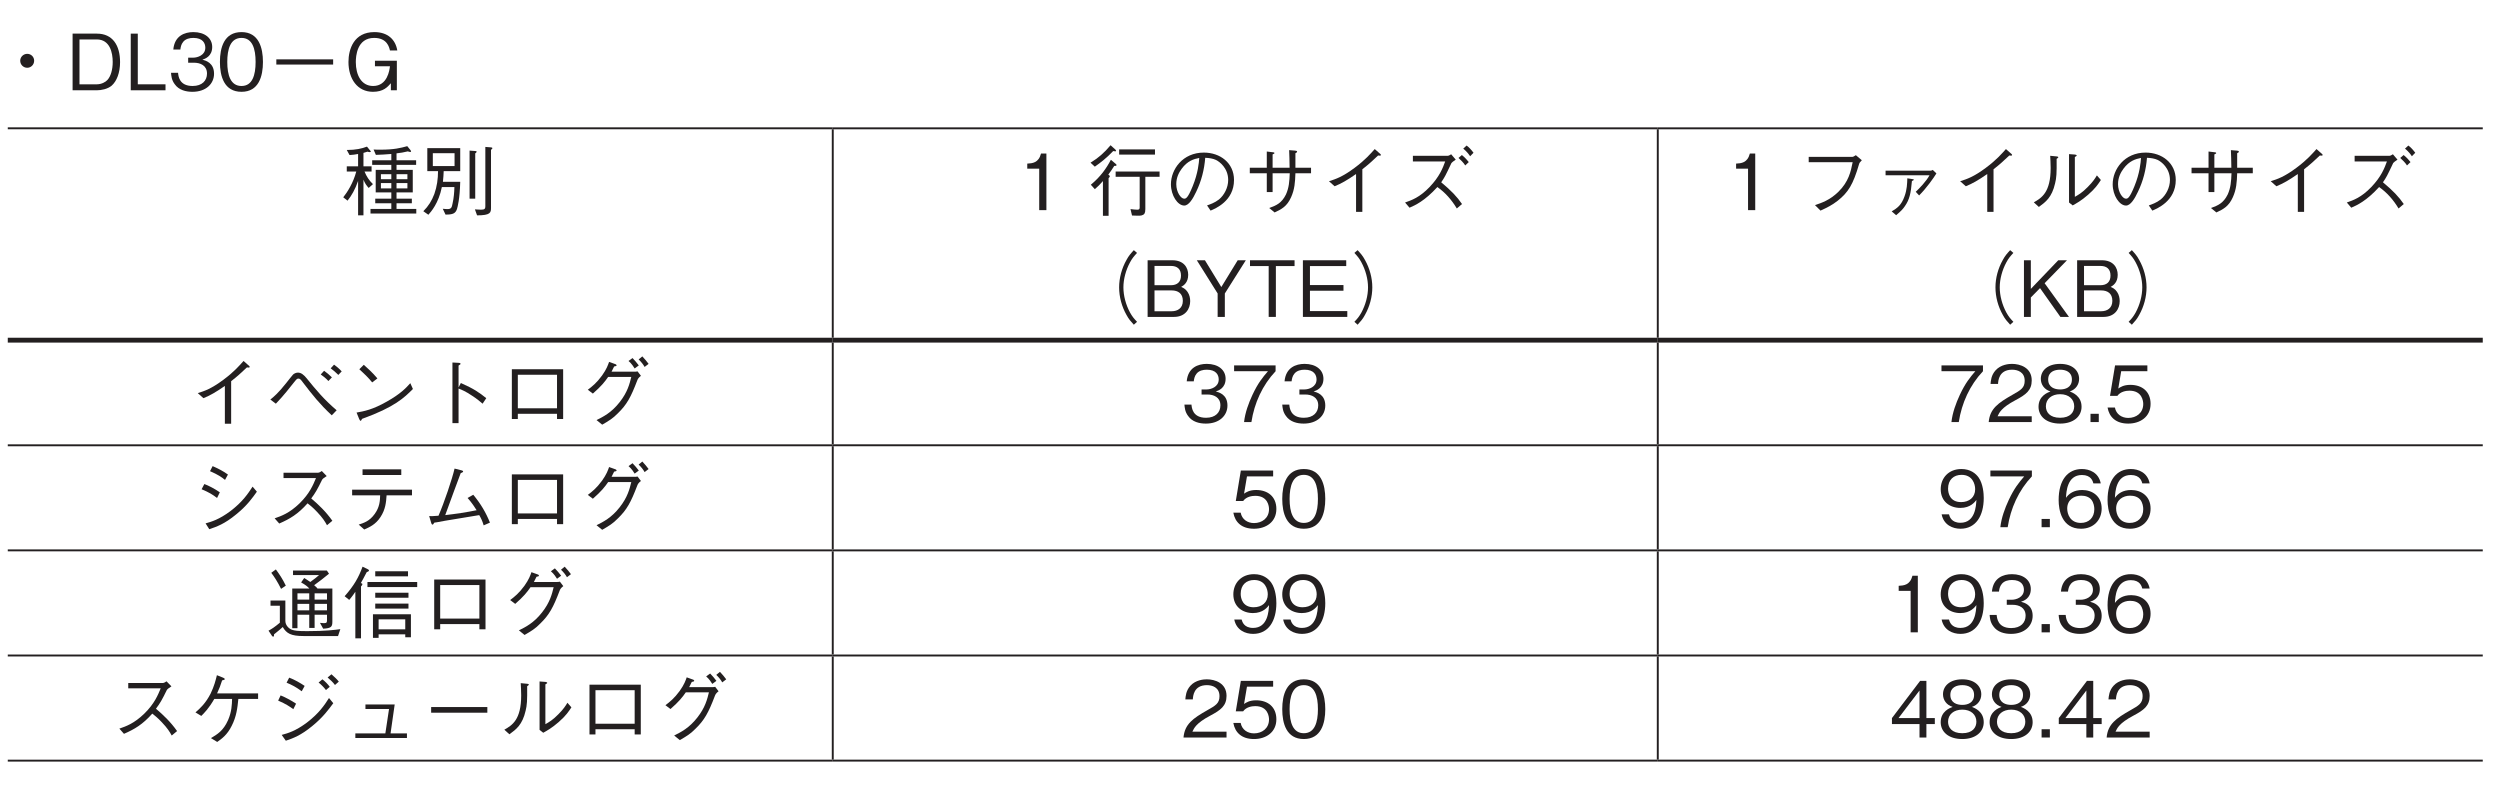 <?xml version="1.0" encoding="UTF-8"?>
<svg xmlns="http://www.w3.org/2000/svg" xmlns:xlink="http://www.w3.org/1999/xlink" width="255.12pt" height="82.2pt" viewBox="0 0 255.12 82.2" version="1.2">
<defs>
<g>
<symbol overflow="visible" id="glyph0-0">
<path style="stroke:none;" d="M 0.797 0.953 L 7.125 0.953 L 7.125 -6.969 L 0.797 -6.969 Z M 3.969 -3.328 L 1.438 -6.578 L 6.484 -6.578 Z M 4.219 -3.016 L 6.734 -6.25 L 6.734 0.234 Z M 1.438 0.547 L 3.969 -2.688 L 6.484 0.547 Z M 1.188 -6.25 L 3.703 -3.016 L 1.188 0.234 Z M 1.188 -6.25 "/>
</symbol>
<symbol overflow="visible" id="glyph0-1">
<path style="stroke:none;" d="M 3.969 -3.719 C 3.578 -3.719 3.25 -3.406 3.25 -3.016 C 3.25 -2.625 3.562 -2.297 3.969 -2.297 C 4.344 -2.297 4.672 -2.609 4.672 -3.016 C 4.672 -3.422 4.344 -3.719 3.969 -3.719 Z M 3.969 -3.719 "/>
</symbol>
<symbol overflow="visible" id="glyph0-2">
<path style="stroke:none;" d="M 5.516 -2.875 C 5.516 -4.594 4.75 -5.781 3.156 -5.781 L 0.672 -5.781 L 0.672 0 L 3.156 0 C 3.594 0 4.25 -0.125 4.656 -0.469 C 5.172 -0.922 5.516 -1.781 5.516 -2.875 Z M 4.766 -2.891 C 4.766 -2.094 4.562 -1.422 4.234 -1.062 C 4.047 -0.844 3.625 -0.609 3.141 -0.609 L 1.375 -0.609 L 1.375 -5.188 L 3.141 -5.188 C 4.484 -5.188 4.766 -3.828 4.766 -2.891 Z M 4.766 -2.891 "/>
</symbol>
<symbol overflow="visible" id="glyph0-3">
<path style="stroke:none;" d="M 4.141 0 L 4.141 -0.609 L 1.312 -0.609 L 1.312 -5.781 L 0.594 -5.781 L 0.594 0 Z M 4.141 0 "/>
</symbol>
<symbol overflow="visible" id="glyph0-4">
<path style="stroke:none;" d="M 4.688 -1.688 C 4.688 -2.812 3.828 -3.031 3.5 -3.125 C 3.75 -3.203 4.5 -3.453 4.5 -4.422 C 4.5 -5.328 3.734 -5.938 2.578 -5.938 C 1.688 -5.938 0.656 -5.562 0.531 -4.156 L 1.25 -4.156 C 1.281 -4.375 1.312 -4.672 1.547 -4.953 C 1.797 -5.25 2.188 -5.344 2.578 -5.344 C 3.547 -5.344 3.797 -4.797 3.797 -4.344 C 3.797 -3.578 3 -3.328 2.562 -3.328 L 2.047 -3.328 L 2.047 -2.812 L 2.656 -2.812 C 3.266 -2.812 3.969 -2.547 3.969 -1.703 C 3.969 -1 3.484 -0.438 2.5 -0.438 C 1.109 -0.438 1.047 -1.484 1.016 -1.781 L 0.297 -1.781 C 0.328 -1.484 0.344 -1.062 0.672 -0.625 C 1.094 -0.016 1.828 0.156 2.484 0.156 C 3.875 0.156 4.688 -0.672 4.688 -1.688 Z M 4.688 -1.688 "/>
</symbol>
<symbol overflow="visible" id="glyph0-5">
<path style="stroke:none;" d="M 4.688 -2.891 C 4.688 -4.328 4.266 -5.938 2.5 -5.938 C 0.719 -5.938 0.297 -4.344 0.297 -2.891 C 0.297 -1.438 0.719 0.156 2.5 0.156 C 4.266 0.156 4.688 -1.438 4.688 -2.891 Z M 3.938 -2.891 C 3.938 -1.547 3.609 -0.438 2.5 -0.438 C 1.391 -0.438 1.047 -1.531 1.047 -2.891 C 1.047 -4.188 1.359 -5.344 2.5 -5.344 C 3.609 -5.344 3.938 -4.234 3.938 -2.891 Z M 3.938 -2.891 "/>
</symbol>
<symbol overflow="visible" id="glyph0-6">
<path style="stroke:none;" d="M 1.062 -2.625 L 6.859 -2.625 L 6.859 -3.156 L 1.062 -3.156 Z M 1.062 -2.625 "/>
</symbol>
<symbol overflow="visible" id="glyph0-7">
<path style="stroke:none;" d="M 5.484 -4.062 C 5.297 -5.188 4.5 -5.938 3.141 -5.938 C 1.062 -5.938 0.5 -4.203 0.5 -2.891 C 0.5 -1.172 1.406 0.156 3 0.156 C 4.062 0.156 4.484 -0.328 4.828 -0.719 L 4.828 0 L 5.438 0 L 5.438 -3.016 L 3.203 -3.016 L 3.203 -2.453 L 4.734 -2.453 C 4.688 -2.062 4.484 -0.438 3.016 -0.438 C 1.812 -0.438 1.25 -1.562 1.25 -2.875 C 1.25 -3.469 1.359 -5.344 3.125 -5.344 C 4.438 -5.344 4.656 -4.406 4.734 -4.062 Z M 5.484 -4.062 "/>
</symbol>
<symbol overflow="visible" id="glyph0-8">
<path style="stroke:none;" d="M 5.484 -5.797 C 5.922 -5.844 6.188 -5.891 6.641 -6 C 6.719 -5.969 6.812 -5.938 6.891 -5.938 C 6.922 -5.938 6.969 -5.953 6.969 -5.984 C 6.969 -6.031 6.922 -6.094 6.922 -6.109 L 6.578 -6.531 C 5.922 -6.344 5.203 -6.172 3.875 -6.172 C 3.562 -6.172 3.344 -6.172 3.141 -6.188 L 3.375 -5.641 C 3.938 -5.656 4.359 -5.688 4.953 -5.734 L 4.953 -5.094 L 3 -5.094 L 3 -4.625 L 4.953 -4.625 L 4.953 -4.109 L 3.359 -4.109 L 3.359 -1.812 L 4.953 -1.812 L 4.953 -1.172 L 3.312 -1.172 L 3.312 -0.703 L 4.953 -0.703 L 4.953 -0.125 L 2.828 -0.125 L 2.828 0.344 L 7.5 0.344 L 7.5 -0.125 L 5.484 -0.125 L 5.484 -0.703 L 7.047 -0.703 L 7.047 -1.172 L 5.484 -1.172 L 5.484 -1.812 L 7.141 -1.812 L 7.141 -4.109 L 5.484 -4.109 L 5.484 -4.625 L 7.484 -4.625 L 7.484 -5.094 L 5.484 -5.094 Z M 3.891 -3.156 L 3.891 -3.672 L 4.953 -3.672 L 4.953 -3.156 Z M 6.594 -3.156 L 5.484 -3.156 L 5.484 -3.672 L 6.594 -3.672 Z M 3.891 -2.219 L 3.891 -2.766 L 4.953 -2.766 L 4.953 -2.219 Z M 6.594 -2.219 L 5.484 -2.219 L 5.484 -2.766 L 6.594 -2.766 Z M 2.109 -5.844 C 2.266 -5.891 2.391 -5.922 2.516 -5.969 C 2.578 -5.953 2.672 -5.922 2.75 -5.922 C 2.797 -5.922 2.859 -5.938 2.859 -6 C 2.859 -6.031 2.828 -6.047 2.797 -6.078 L 2.469 -6.484 C 1.938 -6.281 1.328 -6.141 0.406 -6.141 L 0.688 -5.625 C 1.016 -5.641 1.25 -5.672 1.562 -5.734 L 1.562 -4.469 L 0.406 -4.469 L 0.406 -3.938 L 1.375 -3.938 C 1.078 -2.797 0.453 -1.812 0.047 -1.312 L 0.484 -0.969 C 0.891 -1.469 1.266 -2.125 1.562 -2.984 L 1.562 0.531 L 2.109 0.531 L 2.109 -3.109 C 2.266 -2.734 2.391 -2.547 2.641 -2.266 L 3.078 -2.656 C 2.688 -3.031 2.422 -3.438 2.219 -3.938 L 2.938 -3.938 L 2.938 -4.469 L 2.109 -4.469 Z M 2.109 -5.844 "/>
</symbol>
<symbol overflow="visible" id="glyph0-9">
<path style="stroke:none;" d="M 4.062 -3.984 L 4.062 -6.328 L 0.703 -6.328 L 0.703 -3.984 L 1.797 -3.984 C 1.797 -3.188 1.688 -2.406 1.422 -1.656 C 1.156 -0.953 0.828 -0.422 0.297 0.109 L 0.812 0.469 C 1.078 0.172 1.859 -0.703 2.188 -2.359 L 3.469 -2.359 C 3.453 -1.797 3.406 -1.234 3.281 -0.688 C 3.203 -0.266 3.141 -0.109 2.766 -0.109 C 2.609 -0.109 2.438 -0.125 2.281 -0.141 L 2.562 0.453 C 3.312 0.453 3.578 0.344 3.734 -0.125 C 3.797 -0.344 4.016 -1.109 4.062 -2.891 L 2.297 -2.891 C 2.344 -3.328 2.359 -3.609 2.375 -3.984 Z M 3.484 -4.5 L 1.266 -4.5 L 1.266 -5.812 L 3.484 -5.812 Z M 7.344 -6.328 C 7.344 -6.391 7.219 -6.406 7.219 -6.406 L 6.625 -6.453 L 6.625 -0.391 C 6.625 -0.156 6.562 -0.047 6.188 -0.047 C 5.984 -0.047 5.75 -0.062 5.562 -0.078 L 5.781 0.531 C 7.156 0.531 7.203 0.25 7.203 -0.25 L 7.203 -6.156 C 7.266 -6.203 7.344 -6.266 7.344 -6.328 Z M 5.734 -5.969 C 5.734 -6.016 5.672 -6.031 5.641 -6.031 L 5.016 -6.078 L 5.016 -1.172 L 5.594 -1.172 L 5.594 -5.797 C 5.719 -5.875 5.734 -5.938 5.734 -5.969 Z M 5.734 -5.969 "/>
</symbol>
<symbol overflow="visible" id="glyph0-10">
<path style="stroke:none;" d="M 2.953 0 L 2.953 -5.781 L 2.406 -5.781 C 2.156 -4.812 1.516 -4.781 1 -4.75 L 1 -4.234 L 2.219 -4.234 L 2.219 0 Z M 2.953 0 "/>
</symbol>
<symbol overflow="visible" id="glyph0-11">
<path style="stroke:none;" d="M 7.062 -5.672 L 7.062 -6.203 L 3.406 -6.203 L 3.406 -5.672 Z M 3.094 -6.062 C 3.094 -6.094 3.047 -6.141 3.016 -6.188 L 2.531 -6.625 C 1.875 -5.844 1.281 -5.328 0.484 -4.844 L 0.922 -4.438 C 1.547 -4.875 2.141 -5.344 2.797 -6.031 C 2.938 -6.016 2.984 -6 3.016 -6 C 3.047 -6 3.094 -6.016 3.094 -6.062 Z M 7.531 -3.406 L 7.531 -3.938 L 3.047 -3.938 L 3.047 -3.406 L 5.5 -3.406 L 5.5 -0.266 C 5.5 -0.078 5.406 -0.047 5.25 -0.047 C 5.078 -0.047 4.812 -0.078 4.562 -0.109 L 4.719 0.547 C 5.562 0.578 5.641 0.578 5.828 0.484 C 5.953 0.438 6.078 0.328 6.078 -0.109 L 6.078 -3.406 Z M 3.141 -4.609 C 3.141 -4.641 3.094 -4.688 3.062 -4.719 L 2.562 -5.141 C 2.109 -4.281 1.531 -3.438 0.516 -2.594 L 0.922 -2.141 C 1.25 -2.422 1.469 -2.641 1.75 -2.969 L 1.75 0.578 L 2.328 0.578 L 2.328 -3.266 C 2.422 -3.359 2.453 -3.406 2.453 -3.453 C 2.453 -3.531 2.344 -3.594 2.297 -3.625 C 2.516 -3.906 2.719 -4.219 2.906 -4.516 C 2.984 -4.516 3.141 -4.5 3.141 -4.609 Z M 3.141 -4.609 "/>
</symbol>
<symbol overflow="visible" id="glyph0-12">
<path style="stroke:none;" d="M 4.812 0.047 C 5.281 -0.156 7.203 -0.922 7.203 -3.078 C 7.203 -4.828 5.781 -5.875 4.125 -5.875 C 1.969 -5.875 0.766 -4.172 0.766 -2.641 C 0.766 -1.5 1.453 -0.469 2.125 -0.469 C 2.594 -0.469 3.016 -1.172 3.344 -1.875 C 3.875 -2.969 4.172 -4.141 4.266 -5.344 C 4.672 -5.328 5.062 -5.266 5.359 -5.125 C 5.719 -4.953 6.609 -4.297 6.609 -3.078 C 6.609 -2.297 6.203 -1.531 5.672 -1.094 C 5.234 -0.75 4.766 -0.594 4.453 -0.484 Z M 3.656 -5.328 C 3.625 -4.844 3.531 -3.781 2.984 -2.438 C 2.469 -1.172 2.281 -1.172 2.109 -1.172 C 1.797 -1.172 1.312 -1.812 1.312 -2.656 C 1.312 -3.344 1.594 -3.859 1.859 -4.219 C 2.453 -5.031 3.094 -5.219 3.656 -5.328 Z M 3.656 -5.328 "/>
</symbol>
<symbol overflow="visible" id="glyph0-13">
<path style="stroke:none;" d="M 5.547 -4.328 L 5.547 -5.812 C 5.625 -5.859 5.719 -5.891 5.719 -5.969 C 5.719 -6.062 5.594 -6.062 5.5 -6.078 L 4.906 -6.125 C 4.922 -5.688 4.953 -5 4.953 -4.328 L 3.219 -4.328 L 3.219 -5.688 C 3.391 -5.766 3.406 -5.781 3.406 -5.828 C 3.406 -5.891 3.312 -5.906 3.266 -5.906 L 2.625 -5.984 L 2.625 -4.328 L 0.891 -4.328 L 0.891 -3.766 L 2.625 -3.766 L 2.625 -1.844 L 3.219 -1.844 L 3.219 -3.766 L 4.969 -3.766 C 4.938 -2.953 4.891 -2.281 4.578 -1.594 C 4.141 -0.719 3.609 -0.484 2.875 -0.219 L 3.422 0.234 C 4.125 -0.094 4.688 -0.375 5.109 -1.328 C 5.469 -2.125 5.516 -2.859 5.547 -3.766 L 7.141 -3.766 L 7.141 -4.328 Z M 5.547 -4.328 "/>
</symbol>
<symbol overflow="visible" id="glyph0-14">
<path style="stroke:none;" d="M 4.453 0.172 L 4.453 -4.172 C 5.172 -4.734 5.391 -4.953 6.062 -5.578 C 6.156 -5.562 6.188 -5.562 6.25 -5.562 C 6.328 -5.562 6.344 -5.594 6.344 -5.625 C 6.344 -5.688 6.281 -5.75 6.25 -5.766 L 5.719 -6.234 C 5.297 -5.766 4.75 -5.125 3.656 -4.312 C 2.438 -3.406 1.75 -3.172 1.047 -2.953 L 1.625 -2.438 C 2.312 -2.719 2.891 -3.047 3.812 -3.688 L 3.812 0.172 Z M 4.453 0.172 "/>
</symbol>
<symbol overflow="visible" id="glyph0-15">
<path style="stroke:none;" d="M 5.594 -5.703 C 5.5 -5.641 5.344 -5.547 5.25 -5.547 L 1.688 -5.547 L 1.688 -4.969 L 4.984 -4.969 C 4.734 -4.281 4.406 -3.422 3.391 -2.359 C 2.375 -1.297 1.562 -1.016 0.891 -0.781 L 1.344 -0.25 C 1.922 -0.5 2.875 -0.922 4.188 -2.359 C 4.984 -1.797 5.625 -1.078 6.172 -0.172 L 6.703 -0.625 C 6.203 -1.359 5.609 -1.984 4.578 -2.844 C 4.906 -3.312 5.016 -3.516 5.625 -4.812 C 5.734 -4.922 5.75 -4.938 6.062 -5.156 Z M 6.828 -6.281 C 7.188 -5.984 7.422 -5.672 7.531 -5.5 L 7.875 -5.859 C 7.641 -6.172 7.406 -6.422 7.172 -6.594 Z M 6.344 -5.328 C 6.547 -5.141 6.875 -4.828 7.031 -4.562 L 7.391 -4.906 C 7.297 -5.016 7.016 -5.375 6.688 -5.625 Z M 6.344 -5.328 "/>
</symbol>
<symbol overflow="visible" id="glyph0-16">
<path style="stroke:none;" d="M 7.141 -6.812 C 6.828 -6.469 6.625 -6.25 6.391 -5.812 C 5.906 -4.953 5.641 -3.969 5.641 -3.016 C 5.641 -2.047 5.906 -1.062 6.391 -0.203 C 6.625 0.234 6.828 0.453 7.141 0.797 L 7.469 0.5 C 7.156 0.172 6.984 -0.031 6.75 -0.453 C 6.328 -1.234 6.078 -2.156 6.078 -3.016 C 6.078 -3.859 6.328 -4.781 6.75 -5.562 C 6.984 -6 7.156 -6.188 7.469 -6.531 Z M 7.141 -6.812 "/>
</symbol>
<symbol overflow="visible" id="glyph0-17">
<path style="stroke:none;" d="M 4.969 -1.609 C 4.969 -1.906 4.906 -2.25 4.703 -2.547 C 4.484 -2.875 4.25 -2.969 4.047 -3.062 C 4.297 -3.203 4.766 -3.5 4.766 -4.297 C 4.766 -5.047 4.297 -5.781 3.156 -5.781 L 0.625 -5.781 L 0.625 0 L 3.312 0 C 4.5 0 4.969 -0.844 4.969 -1.609 Z M 4.031 -4.219 C 4.031 -3.578 3.656 -3.234 3 -3.234 L 1.328 -3.234 L 1.328 -5.203 L 3 -5.203 C 3.641 -5.203 4.031 -4.891 4.031 -4.219 Z M 4.219 -1.641 C 4.219 -0.891 3.688 -0.578 3.078 -0.578 L 1.328 -0.578 L 1.328 -2.703 L 3.078 -2.703 C 3.734 -2.703 4.219 -2.391 4.219 -1.641 Z M 4.219 -1.641 "/>
</symbol>
<symbol overflow="visible" id="glyph0-18">
<path style="stroke:none;" d="M 5.219 -5.781 L 4.391 -5.781 L 2.719 -3.047 L 1.047 -5.781 L 0.219 -5.781 L 2.344 -2.391 L 2.344 0 L 3.078 0 L 3.078 -2.391 Z M 5.219 -5.781 "/>
</symbol>
<symbol overflow="visible" id="glyph0-19">
<path style="stroke:none;" d="M 4.766 -5.188 L 4.766 -5.781 L 0.219 -5.781 L 0.219 -5.188 L 2.125 -5.188 L 2.125 0 L 2.859 0 L 2.859 -5.188 Z M 4.766 -5.188 "/>
</symbol>
<symbol overflow="visible" id="glyph0-20">
<path style="stroke:none;" d="M 5.156 0 L 5.156 -0.594 L 1.344 -0.594 L 1.344 -2.672 L 4.766 -2.672 L 4.766 -3.25 L 1.344 -3.25 L 1.344 -5.188 L 5.047 -5.188 L 5.047 -5.781 L 0.625 -5.781 L 0.625 0 Z M 5.156 0 "/>
</symbol>
<symbol overflow="visible" id="glyph0-21">
<path style="stroke:none;" d="M 0.781 0.797 C 1.094 0.453 1.297 0.234 1.531 -0.203 C 2.016 -1.062 2.281 -2.047 2.281 -3.016 C 2.281 -3.969 2.016 -4.953 1.531 -5.812 C 1.297 -6.25 1.094 -6.469 0.781 -6.812 L 0.453 -6.531 C 0.766 -6.188 0.938 -6 1.172 -5.562 C 1.594 -4.781 1.844 -3.859 1.844 -3.016 C 1.844 -2.156 1.594 -1.234 1.172 -0.453 C 0.938 -0.031 0.766 0.172 0.453 0.5 Z M 0.781 0.797 "/>
</symbol>
<symbol overflow="visible" id="glyph0-22">
<path style="stroke:none;" d="M 5.922 -4.891 C 5.734 -3.938 5.516 -2.906 4.469 -1.875 C 3.594 -1.016 2.734 -0.734 2.078 -0.516 L 2.641 0.047 C 3.359 -0.281 3.828 -0.516 4.406 -0.969 C 5.469 -1.812 5.969 -2.609 6.578 -4.703 C 6.625 -4.844 6.641 -4.859 6.859 -5.094 L 6.25 -5.609 C 6.109 -5.516 5.969 -5.438 5.906 -5.438 L 1.438 -5.438 L 1.438 -4.891 Z M 5.922 -4.891 "/>
</symbol>
<symbol overflow="visible" id="glyph0-23">
<path style="stroke:none;" d="M 1.359 -4.031 L 1.359 -3.562 L 5.844 -3.562 C 5.516 -2.953 4.812 -2.219 4.438 -1.875 L 4.781 -1.5 C 5.562 -2.281 6.281 -3.312 6.547 -3.75 L 6.172 -4.109 C 6.125 -4.078 6.047 -4.031 5.969 -4.031 Z M 2.438 0.516 C 2.953 0.078 3.141 -0.125 3.328 -0.406 C 3.797 -1.078 3.938 -1.688 4.047 -2.969 C 4.234 -3.062 4.234 -3.062 4.234 -3.109 C 4.234 -3.156 4.203 -3.156 3.984 -3.188 L 3.578 -3.25 C 3.562 -2.719 3.547 -2.109 3.297 -1.422 C 2.969 -0.484 2.531 -0.203 1.984 0.125 Z M 2.438 0.516 "/>
</symbol>
<symbol overflow="visible" id="glyph0-24">
<path style="stroke:none;" d="M 1.156 -0.328 C 1.844 -0.828 2.484 -1.297 2.812 -2.734 C 2.953 -3.297 2.984 -3.75 2.969 -5.234 C 3.125 -5.344 3.141 -5.359 3.141 -5.391 C 3.141 -5.469 3 -5.484 2.969 -5.484 L 2.312 -5.547 C 2.328 -5.25 2.359 -4.781 2.359 -4.297 C 2.359 -1.812 1.438 -1.25 0.641 -0.797 Z M 4.234 -0.781 L 4.609 -0.484 C 5 -0.703 5.469 -0.953 6.188 -1.578 C 6.938 -2.234 7.219 -2.672 7.484 -3.078 L 7.078 -3.547 C 6.906 -3.266 6.703 -2.922 6.156 -2.375 C 5.578 -1.781 5.188 -1.562 4.828 -1.359 L 4.828 -5.422 C 4.984 -5.516 5.016 -5.531 5.016 -5.578 C 5.016 -5.625 4.938 -5.656 4.859 -5.672 L 4.234 -5.719 Z M 4.234 -0.781 "/>
</symbol>
<symbol overflow="visible" id="glyph0-25">
<path style="stroke:none;" d="M 5.219 0 L 2.734 -3.438 L 5.016 -5.781 L 4.125 -5.781 L 1.328 -2.859 L 1.328 -5.781 L 0.625 -5.781 L 0.625 0 L 1.328 0 L 1.328 -1.984 L 2.266 -2.938 L 4.344 0 Z M 5.219 0 "/>
</symbol>
<symbol overflow="visible" id="glyph0-26">
<path style="stroke:none;" d="M 1.094 -1.875 C 1.812 -2.609 2.672 -3.703 2.938 -4.047 C 3.219 -4.391 3.25 -4.438 3.406 -4.438 C 3.562 -4.438 3.672 -4.297 3.875 -4.016 C 4.859 -2.734 5.547 -1.859 6.797 -0.688 L 7.297 -1.203 C 6.016 -2.297 5.234 -3.234 4.234 -4.469 C 3.938 -4.828 3.672 -5.047 3.344 -5.047 C 3.156 -5.047 2.953 -4.953 2.844 -4.844 C 2.766 -4.781 2.297 -4.156 2.188 -4.031 C 1.344 -2.953 0.859 -2.562 0.531 -2.297 Z M 6.812 -4.562 C 6.562 -4.812 6.281 -5.047 6.016 -5.234 L 5.672 -4.859 C 5.922 -4.688 6.234 -4.438 6.453 -4.188 Z M 7.812 -5.172 C 7.562 -5.453 7.234 -5.719 7.031 -5.859 L 6.688 -5.484 C 6.906 -5.328 7.203 -5.078 7.469 -4.812 Z M 7.812 -5.172 "/>
</symbol>
<symbol overflow="visible" id="glyph0-27">
<path style="stroke:none;" d="M 3.531 -4.453 C 3.062 -5.031 2.391 -5.625 2.141 -5.844 L 1.688 -5.391 C 2.156 -4.969 2.609 -4.531 3 -4.047 Z M 6.891 -3.969 C 6.438 -3.469 5.891 -2.875 4.5 -2.094 C 3.047 -1.266 2.188 -1.109 1.406 -0.969 L 1.672 -0.312 C 1.719 -0.219 1.766 -0.125 1.828 -0.125 C 1.875 -0.125 1.953 -0.312 1.969 -0.328 C 5.312 -1.531 6.281 -2.5 7.156 -3.375 Z M 6.891 -3.969 "/>
</symbol>
<symbol overflow="visible" id="glyph0-28">
<path style="stroke:none;" d="M 3.891 -3.531 L 3.891 -5.766 C 4.031 -5.859 4.094 -5.891 4.094 -5.938 C 4.094 -6.047 3.906 -6.047 3.859 -6.047 L 3.266 -6.078 L 3.266 0.109 L 3.891 0.109 L 3.891 -3.422 C 4.25 -3.281 4.625 -3.125 5.25 -2.703 C 5.797 -2.359 6.094 -2.078 6.344 -1.875 L 6.719 -2.438 C 6 -3.016 5.469 -3.391 4.125 -3.984 Z M 3.891 -3.531 "/>
</symbol>
<symbol overflow="visible" id="glyph0-29">
<path style="stroke:none;" d="M 6.016 -0.844 L 6.016 -0.312 L 6.641 -0.312 L 6.641 -5.391 L 1.406 -5.391 L 1.406 -0.312 L 2.016 -0.312 L 2.016 -0.844 Z M 6.016 -1.406 L 2.016 -1.406 L 2.016 -4.828 L 6.016 -4.828 Z M 6.016 -1.406 "/>
</symbol>
<symbol overflow="visible" id="glyph0-30">
<path style="stroke:none;" d="M 3.656 -5.141 C 3.734 -5.297 3.781 -5.391 3.922 -5.672 C 4.062 -5.703 4.172 -5.719 4.172 -5.781 C 4.172 -5.812 4.141 -5.891 4.016 -5.922 L 3.406 -6.141 C 3.297 -5.828 3.156 -5.406 2.688 -4.75 C 2.141 -4 1.672 -3.625 1.234 -3.297 L 1.75 -2.906 C 2.609 -3.656 2.969 -4.109 3.312 -4.609 L 5.672 -4.609 C 5.5 -3.906 5.297 -3.062 4.484 -2.031 C 3.641 -0.953 2.812 -0.547 2.125 -0.203 L 2.703 0.266 C 3.375 -0.125 3.781 -0.359 4.297 -0.891 C 5.219 -1.781 5.625 -2.531 6.281 -4.25 C 6.328 -4.375 6.391 -4.516 6.656 -4.719 L 6.312 -5.172 C 6.156 -5.141 6.109 -5.141 6 -5.141 Z M 5.391 -6.234 C 5.703 -5.969 5.922 -5.625 6.016 -5.469 L 6.438 -5.781 C 6.234 -6.047 6 -6.328 5.797 -6.531 Z M 6.422 -6.391 C 6.688 -6.141 6.906 -5.859 7.031 -5.625 L 7.438 -5.938 C 7.297 -6.125 7.031 -6.469 6.797 -6.703 Z M 6.422 -6.391 "/>
</symbol>
<symbol overflow="visible" id="glyph0-31">
<path style="stroke:none;" d="M 4.609 -5.188 L 4.609 -5.781 L 0.375 -5.781 L 0.375 -5.188 L 3.828 -5.188 C 3.281 -4.547 2.812 -3.984 2.25 -2.781 C 1.844 -1.906 1.5 -0.969 1.391 0 L 2.141 0 C 2.438 -1.938 3.266 -3.766 4.609 -5.188 Z M 4.609 -5.188 "/>
</symbol>
<symbol overflow="visible" id="glyph0-32">
<path style="stroke:none;" d="M 4.594 0 L 4.594 -0.594 L 1.109 -0.594 C 1.281 -0.953 1.469 -1.453 2.938 -2.234 C 4 -2.797 4.594 -3.234 4.594 -4.25 C 4.594 -5.562 3.406 -5.938 2.578 -5.938 C 2.297 -5.938 1.453 -5.891 0.906 -5.281 C 0.453 -4.781 0.422 -4.219 0.391 -3.891 L 1.156 -3.891 C 1.172 -4.203 1.234 -5.344 2.594 -5.344 C 3.125 -5.344 3.875 -5.125 3.875 -4.219 C 3.875 -3.484 3.484 -3.266 2.625 -2.781 C 1.172 -1.953 0.328 -1.375 0.203 0 Z M 4.594 0 "/>
</symbol>
<symbol overflow="visible" id="glyph0-33">
<path style="stroke:none;" d="M 4.688 -1.562 C 4.688 -2.672 3.75 -3.016 3.484 -3.125 C 4.109 -3.328 4.438 -3.844 4.438 -4.406 C 4.438 -5.234 3.781 -5.938 2.5 -5.938 C 1.234 -5.938 0.531 -5.266 0.531 -4.406 C 0.531 -3.828 0.891 -3.312 1.516 -3.125 C 1.234 -3.016 0.297 -2.672 0.297 -1.562 C 0.297 -0.594 1.078 0.156 2.5 0.156 C 3.875 0.156 4.688 -0.578 4.688 -1.562 Z M 3.703 -4.344 C 3.703 -3.531 3.031 -3.328 2.5 -3.328 C 1.938 -3.328 1.281 -3.547 1.281 -4.344 C 1.281 -5.141 1.938 -5.344 2.5 -5.344 C 3.047 -5.344 3.703 -5.141 3.703 -4.344 Z M 3.938 -1.609 C 3.938 -1.031 3.562 -0.438 2.5 -0.438 C 1.422 -0.438 1.047 -1.031 1.047 -1.609 C 1.047 -2.359 1.641 -2.844 2.5 -2.844 C 3.391 -2.844 3.938 -2.328 3.938 -1.609 Z M 3.938 -1.609 "/>
</symbol>
<symbol overflow="visible" id="glyph0-34">
<path style="stroke:none;" d="M 1.453 0 L 1.453 -0.844 L 0.609 -0.844 L 0.609 0 Z M 1.453 0 "/>
</symbol>
<symbol overflow="visible" id="glyph0-35">
<path style="stroke:none;" d="M 4.688 -1.859 C 4.688 -3.125 3.812 -3.797 2.625 -3.797 C 1.938 -3.797 1.594 -3.562 1.391 -3.422 L 1.688 -5.188 L 4.359 -5.188 L 4.359 -5.781 L 1.062 -5.781 L 0.547 -2.672 L 1.297 -2.672 C 1.609 -3.109 2.172 -3.203 2.531 -3.203 C 3.844 -3.203 3.938 -2.109 3.938 -1.844 C 3.938 -0.922 3.219 -0.422 2.406 -0.422 C 1.75 -0.422 1.172 -0.797 1.047 -1.484 L 0.297 -1.484 C 0.469 -0.5 1.156 0.156 2.406 0.156 C 3.625 0.156 4.688 -0.531 4.688 -1.859 Z M 4.688 -1.859 "/>
</symbol>
<symbol overflow="visible" id="glyph0-36">
<path style="stroke:none;" d="M 2.297 -5.719 C 3.125 -5.359 3.484 -5.109 3.828 -4.828 L 4.125 -5.375 C 3.609 -5.75 3.031 -6.031 2.562 -6.234 Z M 1.438 -3.875 C 2.188 -3.562 2.562 -3.328 3.016 -2.984 L 3.297 -3.562 C 2.75 -3.938 2.141 -4.25 1.719 -4.406 Z M 6.641 -4.141 C 6.172 -3.422 5.625 -2.594 4.375 -1.641 C 3.219 -0.781 2.453 -0.562 1.844 -0.391 L 2.219 0.203 C 2.969 -0.047 3.781 -0.328 4.969 -1.312 C 6.094 -2.219 6.641 -3.016 7.078 -3.625 Z M 6.641 -4.141 "/>
</symbol>
<symbol overflow="visible" id="glyph0-37">
<path style="stroke:none;" d="M 5.781 -5.734 C 5.688 -5.672 5.531 -5.562 5.406 -5.562 L 1.875 -5.562 L 1.875 -5.016 L 5.188 -5.016 C 4.891 -4.312 4.562 -3.469 3.516 -2.438 C 2.469 -1.422 1.641 -1.141 0.969 -0.906 L 1.438 -0.375 C 2.516 -0.844 3.344 -1.328 4.328 -2.438 C 4.547 -2.266 4.859 -2.031 5.297 -1.562 C 5.875 -0.953 6.094 -0.594 6.312 -0.203 L 6.859 -0.656 C 6.188 -1.609 5.438 -2.312 4.703 -2.938 C 5.141 -3.516 5.344 -3.891 5.812 -4.844 C 5.906 -4.969 5.922 -4.984 6.281 -5.219 Z M 5.781 -5.734 "/>
</symbol>
<symbol overflow="visible" id="glyph0-38">
<path style="stroke:none;" d="M 5.969 -5.906 L 2.016 -5.906 L 2.016 -5.328 L 5.969 -5.328 Z M 7.062 -3.25 L 7.062 -3.828 L 0.953 -3.828 L 0.953 -3.25 L 3.812 -3.25 C 3.797 -2.703 3.766 -2.047 3.25 -1.344 C 2.734 -0.625 2.156 -0.438 1.625 -0.266 L 2.188 0.234 C 2.719 0 3.344 -0.266 3.844 -1.031 C 4.359 -1.812 4.422 -2.547 4.469 -3.25 Z M 7.062 -3.25 "/>
</symbol>
<symbol overflow="visible" id="glyph0-39">
<path style="stroke:none;" d="M 7.094 -0.469 C 6.688 -1.484 6.156 -2.391 5.391 -3.312 L 4.812 -2.984 C 5.25 -2.5 5.578 -1.984 5.734 -1.734 C 4.672 -1.516 3.609 -1.359 2.531 -1.234 C 2.938 -2.359 4 -5.25 4.109 -5.516 C 4.219 -5.562 4.359 -5.609 4.359 -5.688 C 4.359 -5.75 4.266 -5.781 4.219 -5.797 L 3.484 -5.984 C 3.234 -4.906 2.422 -2.5 1.844 -1.172 C 1.172 -1.109 1.016 -1.125 0.891 -1.141 L 1.109 -0.406 C 1.141 -0.359 1.156 -0.266 1.234 -0.266 C 1.281 -0.266 1.297 -0.281 1.422 -0.469 C 1.562 -0.484 1.594 -0.484 2.5 -0.656 C 4.578 -1 4.812 -1.031 6 -1.234 C 6.141 -1 6.328 -0.641 6.453 -0.188 Z M 7.094 -0.469 "/>
</symbol>
<symbol overflow="visible" id="glyph0-40">
<path style="stroke:none;" d="M 4.688 -2.984 C 4.688 -3.422 4.625 -4.406 4.172 -5.062 C 3.875 -5.484 3.328 -5.938 2.406 -5.938 C 1.109 -5.938 0.297 -5.031 0.297 -3.875 C 0.297 -2.609 1.25 -1.969 2.297 -1.969 C 3.344 -1.969 3.781 -2.578 3.938 -2.781 C 3.906 -2.188 3.828 -0.453 2.312 -0.453 C 1.375 -0.453 1.203 -1.094 1.141 -1.312 L 0.391 -1.312 C 0.609 -0.219 1.531 0.156 2.312 0.156 C 3.891 0.156 4.688 -1.172 4.688 -2.984 Z M 3.812 -3.875 C 3.812 -3.047 3.203 -2.562 2.375 -2.562 C 1.25 -2.562 1.047 -3.453 1.047 -3.938 C 1.047 -4.844 1.625 -5.344 2.422 -5.344 C 3.531 -5.344 3.812 -4.422 3.812 -3.875 Z M 3.812 -3.875 "/>
</symbol>
<symbol overflow="visible" id="glyph0-41">
<path style="stroke:none;" d="M 4.688 -1.906 C 4.688 -3.172 3.734 -3.797 2.703 -3.797 C 1.844 -3.797 1.344 -3.422 1.047 -3 C 1.078 -3.594 1.156 -5.328 2.672 -5.328 C 3.625 -5.328 3.781 -4.688 3.844 -4.469 L 4.594 -4.469 C 4.375 -5.594 3.422 -5.938 2.672 -5.938 C 1.234 -5.938 0.297 -4.828 0.297 -2.766 C 0.297 -1.766 0.609 0.156 2.578 0.156 C 3.875 0.156 4.688 -0.75 4.688 -1.906 Z M 3.938 -1.844 C 3.938 -0.969 3.375 -0.438 2.562 -0.438 C 1.484 -0.438 1.172 -1.328 1.172 -1.906 C 1.172 -2.797 1.875 -3.219 2.594 -3.219 C 3 -3.219 3.406 -3.109 3.656 -2.781 C 3.875 -2.484 3.938 -2.094 3.938 -1.844 Z M 3.938 -1.844 "/>
</symbol>
<symbol overflow="visible" id="glyph0-42">
<path style="stroke:none;" d="M 6.859 -1.109 L 6.859 -4.469 L 5.344 -4.469 C 5.297 -4.531 5.219 -4.641 5 -4.812 C 5.578 -5.234 5.906 -5.484 6.516 -5.984 L 6.297 -6.312 L 2.844 -6.312 L 2.844 -5.844 L 5.5 -5.844 C 5.234 -5.609 5.172 -5.562 4.609 -5.141 C 4.172 -5.438 4.156 -5.438 3.984 -5.547 L 3.672 -5.094 C 4.094 -4.859 4.297 -4.703 4.516 -4.469 L 2.766 -4.469 L 2.766 -0.422 L 3.297 -0.422 L 3.297 -1.797 L 4.5 -1.797 L 4.5 -0.453 L 5.047 -0.453 L 5.047 -1.797 L 6.312 -1.797 L 6.312 -1.281 C 6.312 -1.047 6.312 -0.938 6 -0.938 C 5.938 -0.938 5.812 -0.953 5.594 -0.969 L 5.922 -0.375 C 6.766 -0.422 6.859 -0.578 6.859 -1.109 Z M 6.312 -3.344 L 5.047 -3.344 L 5.047 -3.984 L 6.312 -3.984 Z M 6.312 -2.25 L 5.047 -2.25 L 5.047 -2.906 L 6.312 -2.906 Z M 4.5 -3.344 L 3.297 -3.344 L 3.297 -3.984 L 4.5 -3.984 Z M 4.5 -2.25 L 3.297 -2.25 L 3.297 -2.906 L 4.5 -2.906 Z M 7.672 -0.328 C 7.125 -0.25 6.156 -0.125 4.281 -0.125 C 3.297 -0.125 3.016 -0.172 2.734 -0.266 C 2.422 -0.375 2.062 -0.719 2.062 -1.172 L 2.062 -3.25 L 0.547 -3.25 L 0.547 -2.719 L 1.5 -2.719 L 1.5 -0.984 C 1 -0.562 0.672 -0.344 0.344 -0.172 L 0.688 0.344 C 0.719 0.391 0.766 0.438 0.812 0.438 C 0.922 0.438 0.906 0.312 0.906 0.203 C 1.359 -0.141 1.641 -0.406 1.797 -0.547 C 2.172 0.109 2.641 0.375 3.906 0.375 L 7.438 0.375 Z M 2.109 -4.766 C 1.781 -5.453 1.438 -5.953 1.094 -6.422 L 0.625 -6.078 C 0.953 -5.641 1.25 -5.188 1.625 -4.438 Z M 2.109 -4.766 "/>
</symbol>
<symbol overflow="visible" id="glyph0-43">
<path style="stroke:none;" d="M 3.656 0.562 L 3.656 0.203 L 6.375 0.203 L 6.375 0.5 L 6.953 0.5 L 6.953 -1.844 L 3.078 -1.844 L 3.078 0.562 Z M 6.375 -0.312 L 3.656 -0.312 L 3.656 -1.328 L 6.375 -1.328 Z M 0.656 -3.312 C 0.984 -3.688 1.172 -3.984 1.281 -4.141 L 1.281 0.609 L 1.859 0.609 L 1.859 -4.688 C 1.891 -4.719 2 -4.828 2 -4.922 C 2 -4.984 1.922 -5 1.844 -5.031 C 2.016 -5.344 2.188 -5.641 2.438 -6.141 C 2.578 -6.203 2.672 -6.234 2.672 -6.312 C 2.672 -6.375 2.594 -6.422 2.562 -6.438 L 2.016 -6.703 C 1.625 -5.625 1.156 -4.781 0.188 -3.688 Z M 6.656 -5.719 L 6.656 -6.234 L 3.312 -6.234 L 3.312 -5.719 Z M 6.703 -3.531 L 6.703 -4.047 L 3.312 -4.047 L 3.312 -3.531 Z M 6.703 -2.422 L 6.703 -2.938 L 3.312 -2.938 L 3.312 -2.422 Z M 7.594 -4.625 L 7.594 -5.141 L 2.516 -5.141 L 2.516 -4.625 Z M 7.594 -4.625 "/>
</symbol>
<symbol overflow="visible" id="glyph0-44">
<path style="stroke:none;" d="M 3.016 -4.5 C 3.234 -4.969 3.375 -5.328 3.531 -5.828 C 3.781 -5.891 3.797 -5.891 3.797 -5.969 C 3.797 -6.031 3.688 -6.078 3.625 -6.109 L 3 -6.359 C 2.875 -5.844 2.719 -5.234 2.359 -4.484 C 1.844 -3.484 1.312 -3 0.812 -2.562 L 1.406 -2.203 C 1.688 -2.484 2.156 -2.938 2.734 -3.938 L 4.547 -3.938 C 4.531 -3.375 4.516 -2.641 4.141 -1.781 C 3.656 -0.688 3.047 -0.328 2.391 0.062 L 3.031 0.453 C 3.5 0.125 4.047 -0.266 4.5 -1.172 C 5 -2.141 5.094 -3.016 5.188 -3.938 L 7.203 -3.938 L 7.203 -4.5 Z M 3.016 -4.5 "/>
</symbol>
<symbol overflow="visible" id="glyph0-45">
<path style="stroke:none;" d="M 2.188 -5.594 C 2.75 -5.359 3.141 -5.156 3.734 -4.719 L 4.031 -5.266 C 3.594 -5.562 3 -5.906 2.453 -6.109 Z M 1.328 -3.766 C 2.125 -3.422 2.484 -3.172 2.875 -2.891 L 3.156 -3.453 C 2.641 -3.797 2.047 -4.109 1.578 -4.297 Z M 6.594 -5.172 C 6.422 -5.422 6.062 -5.781 5.844 -5.938 L 5.453 -5.609 C 5.688 -5.438 6.031 -5.078 6.203 -4.844 Z M 6.516 -4.031 C 6.047 -3.297 5.5 -2.469 4.25 -1.516 C 3.094 -0.656 2.328 -0.438 1.688 -0.266 L 2.109 0.328 C 2.844 0.078 3.641 -0.203 4.828 -1.188 C 5.938 -2.094 6.5 -2.891 6.953 -3.5 Z M 7.516 -5.703 C 7.312 -5.969 7.078 -6.172 6.766 -6.453 L 6.375 -6.125 C 6.641 -5.891 6.922 -5.641 7.125 -5.359 Z M 7.516 -5.703 "/>
</symbol>
<symbol overflow="visible" id="glyph0-46">
<path style="stroke:none;" d="M 4.875 -0.422 L 5.297 -3.375 L 2.312 -3.375 L 2.312 -2.906 L 4.719 -2.906 L 4.344 -0.422 L 1.281 -0.422 L 1.281 0.047 L 6.547 0.047 L 6.547 -0.422 Z M 4.875 -0.422 "/>
</symbol>
<symbol overflow="visible" id="glyph0-47">
<path style="stroke:none;" d="M 6.828 -2.531 L 6.828 -3.109 L 1.094 -3.109 L 1.094 -2.531 Z M 6.828 -2.531 "/>
</symbol>
<symbol overflow="visible" id="glyph0-48">
<path style="stroke:none;" d="M 4.688 -1.375 L 4.688 -1.984 L 3.828 -1.984 L 3.828 -5.781 L 3.188 -5.781 L 0.312 -1.984 L 0.312 -1.375 L 3.125 -1.375 L 3.125 0 L 3.828 0 L 3.828 -1.375 Z M 3.125 -1.984 L 0.984 -1.984 L 3.125 -4.797 Z M 3.125 -1.984 "/>
</symbol>
</g>
<clipPath id="clip1">
  <path d="M 0.793 12 L 86 12 L 86 14 L 0.793 14 Z M 0.793 12 "/>
</clipPath>
<clipPath id="clip2">
  <path d="M 169 12 L 253.453 12 L 253.453 14 L 169 14 Z M 169 12 "/>
</clipPath>
<clipPath id="clip3">
  <path d="M 0.793 45 L 86 45 L 86 46 L 0.793 46 Z M 0.793 45 "/>
</clipPath>
<clipPath id="clip4">
  <path d="M 169 45 L 253.453 45 L 253.453 46 L 169 46 Z M 169 45 "/>
</clipPath>
<clipPath id="clip5">
  <path d="M 0.793 56 L 86 56 L 86 57 L 0.793 57 Z M 0.793 56 "/>
</clipPath>
<clipPath id="clip6">
  <path d="M 169 56 L 253.453 56 L 253.453 57 L 169 57 Z M 169 56 "/>
</clipPath>
<clipPath id="clip7">
  <path d="M 0.793 66 L 86 66 L 86 67 L 0.793 67 Z M 0.793 66 "/>
</clipPath>
<clipPath id="clip8">
  <path d="M 169 66 L 253.453 66 L 253.453 67 L 169 67 Z M 169 66 "/>
</clipPath>
<clipPath id="clip9">
  <path d="M 0.793 77 L 86 77 L 86 78 L 0.793 78 Z M 0.793 77 "/>
</clipPath>
<clipPath id="clip10">
  <path d="M 169 77 L 253.453 77 L 253.453 78 L 169 78 Z M 169 77 "/>
</clipPath>
<clipPath id="clip11">
  <path d="M 0.793 34 L 86 34 L 86 35 L 0.793 35 Z M 0.793 34 "/>
</clipPath>
<clipPath id="clip12">
  <path d="M 168 34 L 253.453 34 L 253.453 35 L 168 35 Z M 168 34 "/>
</clipPath>
</defs>
<g id="surface1">
<g style="fill:rgb(13.73%,12.16%,12.549%);fill-opacity:1;">
  <use xlink:href="#glyph0-1" x="-1.187" y="9.213"/>
  <use xlink:href="#glyph0-2" x="6.736" y="9.213"/>
  <use xlink:href="#glyph0-3" x="12.749" y="9.213"/>
  <use xlink:href="#glyph0-4" x="17.155" y="9.213"/>
  <use xlink:href="#glyph0-5" x="22.146" y="9.213"/>
  <use xlink:href="#glyph0-6" x="27.137" y="9.213"/>
  <use xlink:href="#glyph0-7" x="35.06" y="9.213"/>
</g>
<g clip-path="url(#clip1)" clip-rule="nonzero">
<path style="fill:none;stroke-width:2;stroke-linecap:butt;stroke-linejoin:miter;stroke:rgb(13.73%,12.16%,12.549%);stroke-opacity:1;stroke-miterlimit:10;" d="M -0.008 690.025 L 850.376 690.025 " transform="matrix(0.099,0,0,-0.099,0.794,81.408)"/>
</g>
<path style="fill:none;stroke-width:2;stroke-linecap:butt;stroke-linejoin:miter;stroke:rgb(13.73%,12.16%,12.549%);stroke-opacity:1;stroke-miterlimit:10;" d="M 850.376 690.025 L 1700.8 690.025 " transform="matrix(0.099,0,0,-0.099,0.794,81.408)"/>
<path style="fill:none;stroke-width:2;stroke-linecap:butt;stroke-linejoin:miter;stroke:rgb(13.73%,12.16%,12.549%);stroke-opacity:1;stroke-miterlimit:10;" d="M 850.376 474.195 L 850.376 689.039 " transform="matrix(0.099,0,0,-0.099,0.794,81.408)"/>
<g clip-path="url(#clip2)" clip-rule="nonzero">
<path style="fill:none;stroke-width:2;stroke-linecap:butt;stroke-linejoin:miter;stroke:rgb(13.73%,12.16%,12.549%);stroke-opacity:1;stroke-miterlimit:10;" d="M 1700.8 690.025 L 2551.184 690.025 " transform="matrix(0.099,0,0,-0.099,0.794,81.408)"/>
</g>
<path style="fill:none;stroke-width:2;stroke-linecap:butt;stroke-linejoin:miter;stroke:rgb(13.73%,12.16%,12.549%);stroke-opacity:1;stroke-miterlimit:10;" d="M 1700.8 474.195 L 1700.8 689.039 " transform="matrix(0.099,0,0,-0.099,0.794,81.408)"/>
<path style="fill:none;stroke-width:2;stroke-linecap:butt;stroke-linejoin:miter;stroke:rgb(13.73%,12.16%,12.549%);stroke-opacity:1;stroke-miterlimit:10;" d="M 850.376 364.347 L 850.376 469.185 " transform="matrix(0.099,0,0,-0.099,0.794,81.408)"/>
<path style="fill:none;stroke-width:2;stroke-linecap:butt;stroke-linejoin:miter;stroke:rgb(13.73%,12.16%,12.549%);stroke-opacity:1;stroke-miterlimit:10;" d="M 1700.8 364.347 L 1700.8 469.185 " transform="matrix(0.099,0,0,-0.099,0.794,81.408)"/>
<g clip-path="url(#clip3)" clip-rule="nonzero">
<path style="fill:none;stroke-width:2;stroke-linecap:butt;stroke-linejoin:miter;stroke:rgb(13.73%,12.16%,12.549%);stroke-opacity:1;stroke-miterlimit:10;" d="M -0.008 363.321 L 850.376 363.321 " transform="matrix(0.099,0,0,-0.099,0.794,81.408)"/>
</g>
<path style="fill:none;stroke-width:2;stroke-linecap:butt;stroke-linejoin:miter;stroke:rgb(13.73%,12.16%,12.549%);stroke-opacity:1;stroke-miterlimit:10;" d="M 850.376 363.321 L 1700.8 363.321 " transform="matrix(0.099,0,0,-0.099,0.794,81.408)"/>
<path style="fill:none;stroke-width:2;stroke-linecap:butt;stroke-linejoin:miter;stroke:rgb(13.73%,12.16%,12.549%);stroke-opacity:1;stroke-miterlimit:10;" d="M 850.376 255.998 L 850.376 362.335 " transform="matrix(0.099,0,0,-0.099,0.794,81.408)"/>
<g clip-path="url(#clip4)" clip-rule="nonzero">
<path style="fill:none;stroke-width:2;stroke-linecap:butt;stroke-linejoin:miter;stroke:rgb(13.73%,12.16%,12.549%);stroke-opacity:1;stroke-miterlimit:10;" d="M 1700.8 363.321 L 2551.184 363.321 " transform="matrix(0.099,0,0,-0.099,0.794,81.408)"/>
</g>
<path style="fill:none;stroke-width:2;stroke-linecap:butt;stroke-linejoin:miter;stroke:rgb(13.73%,12.16%,12.549%);stroke-opacity:1;stroke-miterlimit:10;" d="M 1700.8 255.998 L 1700.8 362.335 " transform="matrix(0.099,0,0,-0.099,0.794,81.408)"/>
<g clip-path="url(#clip5)" clip-rule="nonzero">
<path style="fill:none;stroke-width:2;stroke-linecap:butt;stroke-linejoin:miter;stroke:rgb(13.73%,12.16%,12.549%);stroke-opacity:1;stroke-miterlimit:10;" d="M -0.008 254.972 L 850.376 254.972 " transform="matrix(0.099,0,0,-0.099,0.794,81.408)"/>
</g>
<path style="fill:none;stroke-width:2;stroke-linecap:butt;stroke-linejoin:miter;stroke:rgb(13.73%,12.16%,12.549%);stroke-opacity:1;stroke-miterlimit:10;" d="M 850.376 254.972 L 1700.8 254.972 " transform="matrix(0.099,0,0,-0.099,0.794,81.408)"/>
<path style="fill:none;stroke-width:2;stroke-linecap:butt;stroke-linejoin:miter;stroke:rgb(13.73%,12.16%,12.549%);stroke-opacity:1;stroke-miterlimit:10;" d="M 850.376 147.649 L 850.376 253.986 " transform="matrix(0.099,0,0,-0.099,0.794,81.408)"/>
<g clip-path="url(#clip6)" clip-rule="nonzero">
<path style="fill:none;stroke-width:2;stroke-linecap:butt;stroke-linejoin:miter;stroke:rgb(13.73%,12.16%,12.549%);stroke-opacity:1;stroke-miterlimit:10;" d="M 1700.8 254.972 L 2551.184 254.972 " transform="matrix(0.099,0,0,-0.099,0.794,81.408)"/>
</g>
<path style="fill:none;stroke-width:2;stroke-linecap:butt;stroke-linejoin:miter;stroke:rgb(13.73%,12.16%,12.549%);stroke-opacity:1;stroke-miterlimit:10;" d="M 1700.8 147.649 L 1700.8 253.986 " transform="matrix(0.099,0,0,-0.099,0.794,81.408)"/>
<g clip-path="url(#clip7)" clip-rule="nonzero">
<path style="fill:none;stroke-width:2;stroke-linecap:butt;stroke-linejoin:miter;stroke:rgb(13.73%,12.16%,12.549%);stroke-opacity:1;stroke-miterlimit:10;" d="M -0.008 146.623 L 850.376 146.623 " transform="matrix(0.099,0,0,-0.099,0.794,81.408)"/>
</g>
<path style="fill:none;stroke-width:2;stroke-linecap:butt;stroke-linejoin:miter;stroke:rgb(13.73%,12.16%,12.549%);stroke-opacity:1;stroke-miterlimit:10;" d="M 850.376 146.623 L 1700.8 146.623 " transform="matrix(0.099,0,0,-0.099,0.794,81.408)"/>
<path style="fill:none;stroke-width:2;stroke-linecap:butt;stroke-linejoin:miter;stroke:rgb(13.73%,12.16%,12.549%);stroke-opacity:1;stroke-miterlimit:10;" d="M 850.376 39.3 L 850.376 145.637 " transform="matrix(0.099,0,0,-0.099,0.794,81.408)"/>
<g clip-path="url(#clip8)" clip-rule="nonzero">
<path style="fill:none;stroke-width:2;stroke-linecap:butt;stroke-linejoin:miter;stroke:rgb(13.73%,12.16%,12.549%);stroke-opacity:1;stroke-miterlimit:10;" d="M 1700.8 146.623 L 2551.184 146.623 " transform="matrix(0.099,0,0,-0.099,0.794,81.408)"/>
</g>
<path style="fill:none;stroke-width:2;stroke-linecap:butt;stroke-linejoin:miter;stroke:rgb(13.73%,12.16%,12.549%);stroke-opacity:1;stroke-miterlimit:10;" d="M 1700.8 39.3 L 1700.8 145.637 " transform="matrix(0.099,0,0,-0.099,0.794,81.408)"/>
<g clip-path="url(#clip9)" clip-rule="nonzero">
<path style="fill:none;stroke-width:2;stroke-linecap:butt;stroke-linejoin:miter;stroke:rgb(13.73%,12.16%,12.549%);stroke-opacity:1;stroke-miterlimit:10;" d="M -0.008 38.274 L 850.376 38.274 " transform="matrix(0.099,0,0,-0.099,0.794,81.408)"/>
</g>
<path style="fill:none;stroke-width:2;stroke-linecap:butt;stroke-linejoin:miter;stroke:rgb(13.73%,12.16%,12.549%);stroke-opacity:1;stroke-miterlimit:10;" d="M 850.376 38.274 L 1700.8 38.274 " transform="matrix(0.099,0,0,-0.099,0.794,81.408)"/>
<g clip-path="url(#clip10)" clip-rule="nonzero">
<path style="fill:none;stroke-width:2;stroke-linecap:butt;stroke-linejoin:miter;stroke:rgb(13.73%,12.16%,12.549%);stroke-opacity:1;stroke-miterlimit:10;" d="M 1700.8 38.274 L 2551.184 38.274 " transform="matrix(0.099,0,0,-0.099,0.794,81.408)"/>
</g>
<g clip-path="url(#clip11)" clip-rule="nonzero">
<path style="fill:none;stroke-width:5;stroke-linecap:butt;stroke-linejoin:miter;stroke:rgb(13.73%,12.16%,12.549%);stroke-opacity:1;stroke-miterlimit:10;" d="M -0.008 471.67 L 850.376 471.67 " transform="matrix(0.099,0,0,-0.099,0.794,81.408)"/>
</g>
<path style="fill:none;stroke-width:5;stroke-linecap:butt;stroke-linejoin:miter;stroke:rgb(13.73%,12.16%,12.549%);stroke-opacity:1;stroke-miterlimit:10;" d="M 850.376 471.67 L 1700.8 471.67 " transform="matrix(0.099,0,0,-0.099,0.794,81.408)"/>
<g clip-path="url(#clip12)" clip-rule="nonzero">
<path style="fill:none;stroke-width:5;stroke-linecap:butt;stroke-linejoin:miter;stroke:rgb(13.73%,12.16%,12.549%);stroke-opacity:1;stroke-miterlimit:10;" d="M 1700.8 471.67 L 2551.184 471.67 " transform="matrix(0.099,0,0,-0.099,0.794,81.408)"/>
</g>
<g style="fill:rgb(13.73%,12.16%,12.549%);fill-opacity:1;">
  <use xlink:href="#glyph0-8" x="34.981" y="21.446"/>
  <use xlink:href="#glyph0-9" x="42.903" y="21.446"/>
</g>
<g style="fill:rgb(13.73%,12.16%,12.549%);fill-opacity:1;">
  <use xlink:href="#glyph0-10" x="103.83" y="21.446"/>
</g>
<g style="fill:rgb(13.73%,12.16%,12.549%);fill-opacity:1;">
  <use xlink:href="#glyph0-11" x="110.802" y="21.446"/>
  <use xlink:href="#glyph0-12" x="118.725" y="21.446"/>
  <use xlink:href="#glyph0-13" x="126.648" y="21.446"/>
  <use xlink:href="#glyph0-14" x="134.571" y="21.446"/>
  <use xlink:href="#glyph0-15" x="142.494" y="21.446"/>
</g>
<g style="fill:rgb(13.73%,12.16%,12.549%);fill-opacity:1;">
  <use xlink:href="#glyph0-16" x="108.564" y="32.34"/>
  <use xlink:href="#glyph0-17" x="116.487" y="32.34"/>
  <use xlink:href="#glyph0-18" x="121.914" y="32.34"/>
  <use xlink:href="#glyph0-19" x="127.341" y="32.34"/>
  <use xlink:href="#glyph0-20" x="132.333" y="32.34"/>
  <use xlink:href="#glyph0-21" x="137.76" y="32.34"/>
</g>
<g style="fill:rgb(13.73%,12.16%,12.549%);fill-opacity:1;">
  <use xlink:href="#glyph0-10" x="176.165" y="21.446"/>
</g>
<g style="fill:rgb(13.73%,12.16%,12.549%);fill-opacity:1;">
  <use xlink:href="#glyph0-22" x="183.137" y="21.446"/>
  <use xlink:href="#glyph0-23" x="191.06" y="21.446"/>
  <use xlink:href="#glyph0-14" x="198.983" y="21.446"/>
  <use xlink:href="#glyph0-24" x="206.906" y="21.446"/>
  <use xlink:href="#glyph0-12" x="214.829" y="21.446"/>
  <use xlink:href="#glyph0-13" x="222.752" y="21.446"/>
  <use xlink:href="#glyph0-14" x="230.675" y="21.446"/>
  <use xlink:href="#glyph0-15" x="238.597" y="21.446"/>
</g>
<g style="fill:rgb(13.73%,12.16%,12.549%);fill-opacity:1;">
  <use xlink:href="#glyph0-16" x="197.992" y="32.34"/>
  <use xlink:href="#glyph0-25" x="205.915" y="32.34"/>
  <use xlink:href="#glyph0-17" x="211.342" y="32.34"/>
  <use xlink:href="#glyph0-21" x="216.77" y="32.34"/>
</g>
<g style="fill:rgb(13.73%,12.16%,12.549%);fill-opacity:1;">
  <use xlink:href="#glyph0-14" x="19.135" y="43.071"/>
  <use xlink:href="#glyph0-26" x="27.058" y="43.071"/>
  <use xlink:href="#glyph0-27" x="34.981" y="43.071"/>
  <use xlink:href="#glyph0-28" x="42.904" y="43.071"/>
  <use xlink:href="#glyph0-29" x="50.827" y="43.071"/>
  <use xlink:href="#glyph0-30" x="58.75" y="43.071"/>
</g>
<g style="fill:rgb(13.73%,12.16%,12.549%);fill-opacity:1;">
  <use xlink:href="#glyph0-4" x="120.571" y="43.071"/>
  <use xlink:href="#glyph0-31" x="125.563" y="43.071"/>
  <use xlink:href="#glyph0-4" x="130.554" y="43.071"/>
</g>
<g style="fill:rgb(13.73%,12.16%,12.549%);fill-opacity:1;">
  <use xlink:href="#glyph0-31" x="197.749" y="43.071"/>
  <use xlink:href="#glyph0-32" x="202.74" y="43.071"/>
  <use xlink:href="#glyph0-33" x="207.731" y="43.071"/>
  <use xlink:href="#glyph0-34" x="212.723" y="43.071"/>
  <use xlink:href="#glyph0-35" x="214.775" y="43.071"/>
</g>
<g style="fill:rgb(13.73%,12.16%,12.549%);fill-opacity:1;">
  <use xlink:href="#glyph0-36" x="19.135" y="53.801"/>
  <use xlink:href="#glyph0-37" x="27.058" y="53.801"/>
  <use xlink:href="#glyph0-38" x="34.981" y="53.801"/>
  <use xlink:href="#glyph0-39" x="42.904" y="53.801"/>
  <use xlink:href="#glyph0-29" x="50.827" y="53.801"/>
  <use xlink:href="#glyph0-30" x="58.75" y="53.801"/>
</g>
<g style="fill:rgb(13.73%,12.16%,12.549%);fill-opacity:1;">
  <use xlink:href="#glyph0-35" x="125.563" y="53.801"/>
  <use xlink:href="#glyph0-5" x="130.554" y="53.801"/>
</g>
<g style="fill:rgb(13.73%,12.16%,12.549%);fill-opacity:1;">
  <use xlink:href="#glyph0-40" x="197.749" y="53.801"/>
  <use xlink:href="#glyph0-31" x="202.74" y="53.801"/>
  <use xlink:href="#glyph0-34" x="207.731" y="53.801"/>
  <use xlink:href="#glyph0-41" x="209.783" y="53.801"/>
  <use xlink:href="#glyph0-41" x="214.775" y="53.801"/>
</g>
<g style="fill:rgb(13.73%,12.16%,12.549%);fill-opacity:1;">
  <use xlink:href="#glyph0-42" x="27.058" y="64.531"/>
  <use xlink:href="#glyph0-43" x="34.981" y="64.531"/>
  <use xlink:href="#glyph0-29" x="42.904" y="64.531"/>
  <use xlink:href="#glyph0-30" x="50.827" y="64.531"/>
</g>
<g style="fill:rgb(13.73%,12.16%,12.549%);fill-opacity:1;">
  <use xlink:href="#glyph0-40" x="125.563" y="64.531"/>
  <use xlink:href="#glyph0-40" x="130.554" y="64.531"/>
</g>
<g style="fill:rgb(13.73%,12.16%,12.549%);fill-opacity:1;">
  <use xlink:href="#glyph0-10" x="192.757" y="64.531"/>
  <use xlink:href="#glyph0-40" x="197.748" y="64.531"/>
  <use xlink:href="#glyph0-4" x="202.74" y="64.531"/>
  <use xlink:href="#glyph0-34" x="207.731" y="64.531"/>
  <use xlink:href="#glyph0-4" x="209.783" y="64.531"/>
  <use xlink:href="#glyph0-41" x="214.775" y="64.531"/>
</g>
<g style="fill:rgb(13.73%,12.16%,12.549%);fill-opacity:1;">
  <use xlink:href="#glyph0-37" x="11.212" y="75.261"/>
  <use xlink:href="#glyph0-44" x="19.135" y="75.261"/>
  <use xlink:href="#glyph0-45" x="27.058" y="75.261"/>
  <use xlink:href="#glyph0-46" x="34.981" y="75.261"/>
  <use xlink:href="#glyph0-47" x="42.904" y="75.261"/>
  <use xlink:href="#glyph0-24" x="50.827" y="75.261"/>
  <use xlink:href="#glyph0-29" x="58.75" y="75.261"/>
  <use xlink:href="#glyph0-30" x="66.672" y="75.261"/>
</g>
<g style="fill:rgb(13.73%,12.16%,12.549%);fill-opacity:1;">
  <use xlink:href="#glyph0-32" x="120.571" y="75.261"/>
  <use xlink:href="#glyph0-35" x="125.563" y="75.261"/>
  <use xlink:href="#glyph0-5" x="130.554" y="75.261"/>
</g>
<g style="fill:rgb(13.73%,12.16%,12.549%);fill-opacity:1;">
  <use xlink:href="#glyph0-48" x="192.757" y="75.261"/>
  <use xlink:href="#glyph0-33" x="197.748" y="75.261"/>
  <use xlink:href="#glyph0-33" x="202.74" y="75.261"/>
  <use xlink:href="#glyph0-34" x="207.731" y="75.261"/>
  <use xlink:href="#glyph0-48" x="209.783" y="75.261"/>
  <use xlink:href="#glyph0-32" x="214.775" y="75.261"/>
</g>
</g>
</svg>
